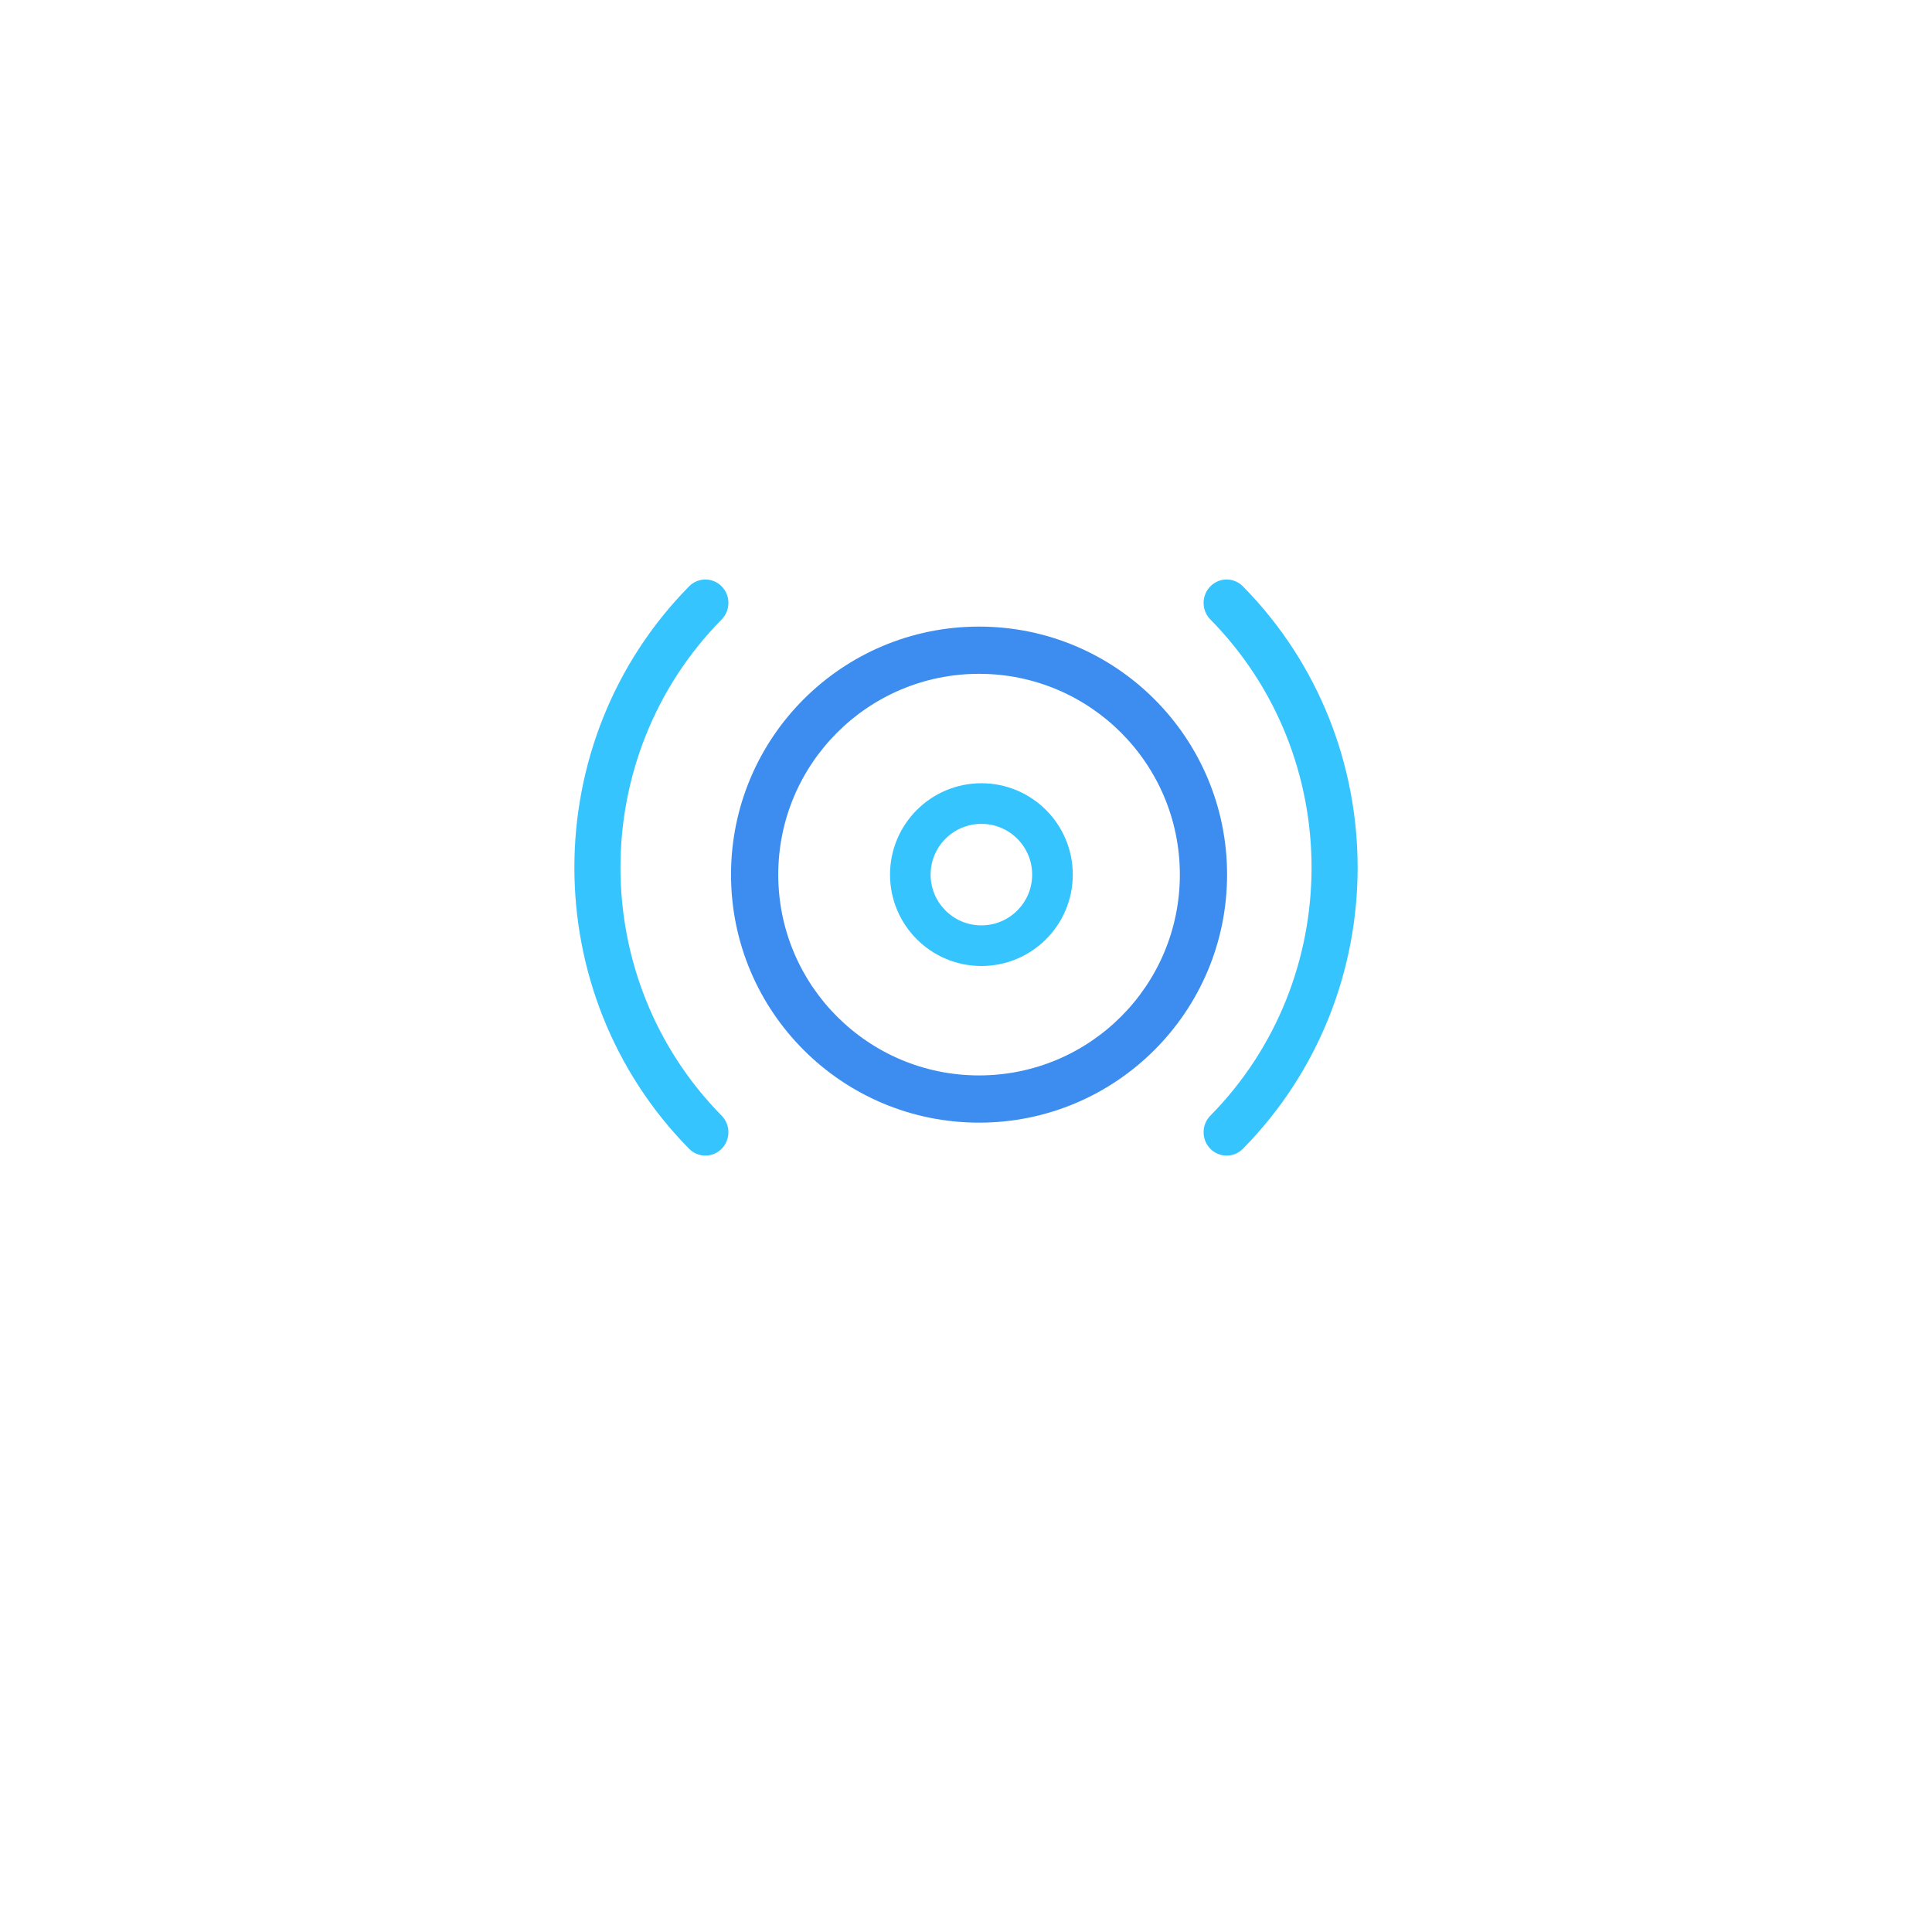 <svg width="74" height="74" viewBox="0 0 74 74" fill="none" xmlns="http://www.w3.org/2000/svg">
<g filter="url(#filter0_d)">
<rect x="15" y="11" width="44" height="44" rx="4" fill="white"/>
</g>
<path d="M37.5 43C32.253 43 28 38.747 28 33.5C28 28.253 32.253 24 37.5 24C42.747 24 47 28.253 47 33.5C47 38.747 42.747 43 37.5 43ZM37.5 41.191C41.747 41.191 45.191 37.747 45.191 33.5C45.191 29.253 41.747 25.809 37.5 25.809C33.253 25.809 29.809 29.253 29.809 33.5C29.809 37.747 33.253 41.191 37.5 41.191Z" fill="#3C8DEF"/>
<path d="M37.59 37C35.657 37 34.09 35.433 34.09 33.5C34.09 31.567 35.657 30 37.59 30C39.523 30 41.09 31.567 41.09 33.5C41.09 35.433 39.523 37 37.59 37ZM37.59 35.444C38.663 35.444 39.534 34.574 39.534 33.5C39.534 32.426 38.663 31.556 37.59 31.556C36.516 31.556 35.645 32.426 35.645 33.5C35.645 34.574 36.516 35.444 37.59 35.444Z" fill="#36C4FE"/>
<path d="M27.641 42.733C27.986 43.083 27.986 43.65 27.641 44C27.297 44.35 26.738 44.35 26.393 44C20.536 38.051 20.536 28.407 26.393 22.459C26.738 22.109 27.297 22.109 27.641 22.459C27.986 22.809 27.986 23.376 27.641 23.726C22.473 28.974 22.473 37.484 27.641 42.733ZM46.359 23.726C46.014 23.376 46.014 22.809 46.359 22.459C46.703 22.109 47.262 22.109 47.607 22.459C53.465 28.407 53.465 38.051 47.607 44C47.262 44.35 46.703 44.35 46.359 44C46.014 43.65 46.014 43.083 46.359 42.733C51.528 37.484 51.528 28.974 46.359 23.726Z" fill="#36C4FE"/>
<defs>
<filter id="filter0_d" x="0" y="0" width="74" height="74" filterUnits="userSpaceOnUse" color-interpolation-filters="sRGB">
<feFlood flood-opacity="0" result="BackgroundImageFix"/>
<feColorMatrix in="SourceAlpha" type="matrix" values="0 0 0 0 0 0 0 0 0 0 0 0 0 0 0 0 0 0 127 0"/>
<feOffset dy="4"/>
<feGaussianBlur stdDeviation="7.5"/>
<feColorMatrix type="matrix" values="0 0 0 0 0 0 0 0 0 0 0 0 0 0 0 0 0 0 0.06 0"/>
<feBlend mode="normal" in2="BackgroundImageFix" result="effect1_dropShadow"/>
<feBlend mode="normal" in="SourceGraphic" in2="effect1_dropShadow" result="shape"/>
</filter>
</defs>
</svg>
